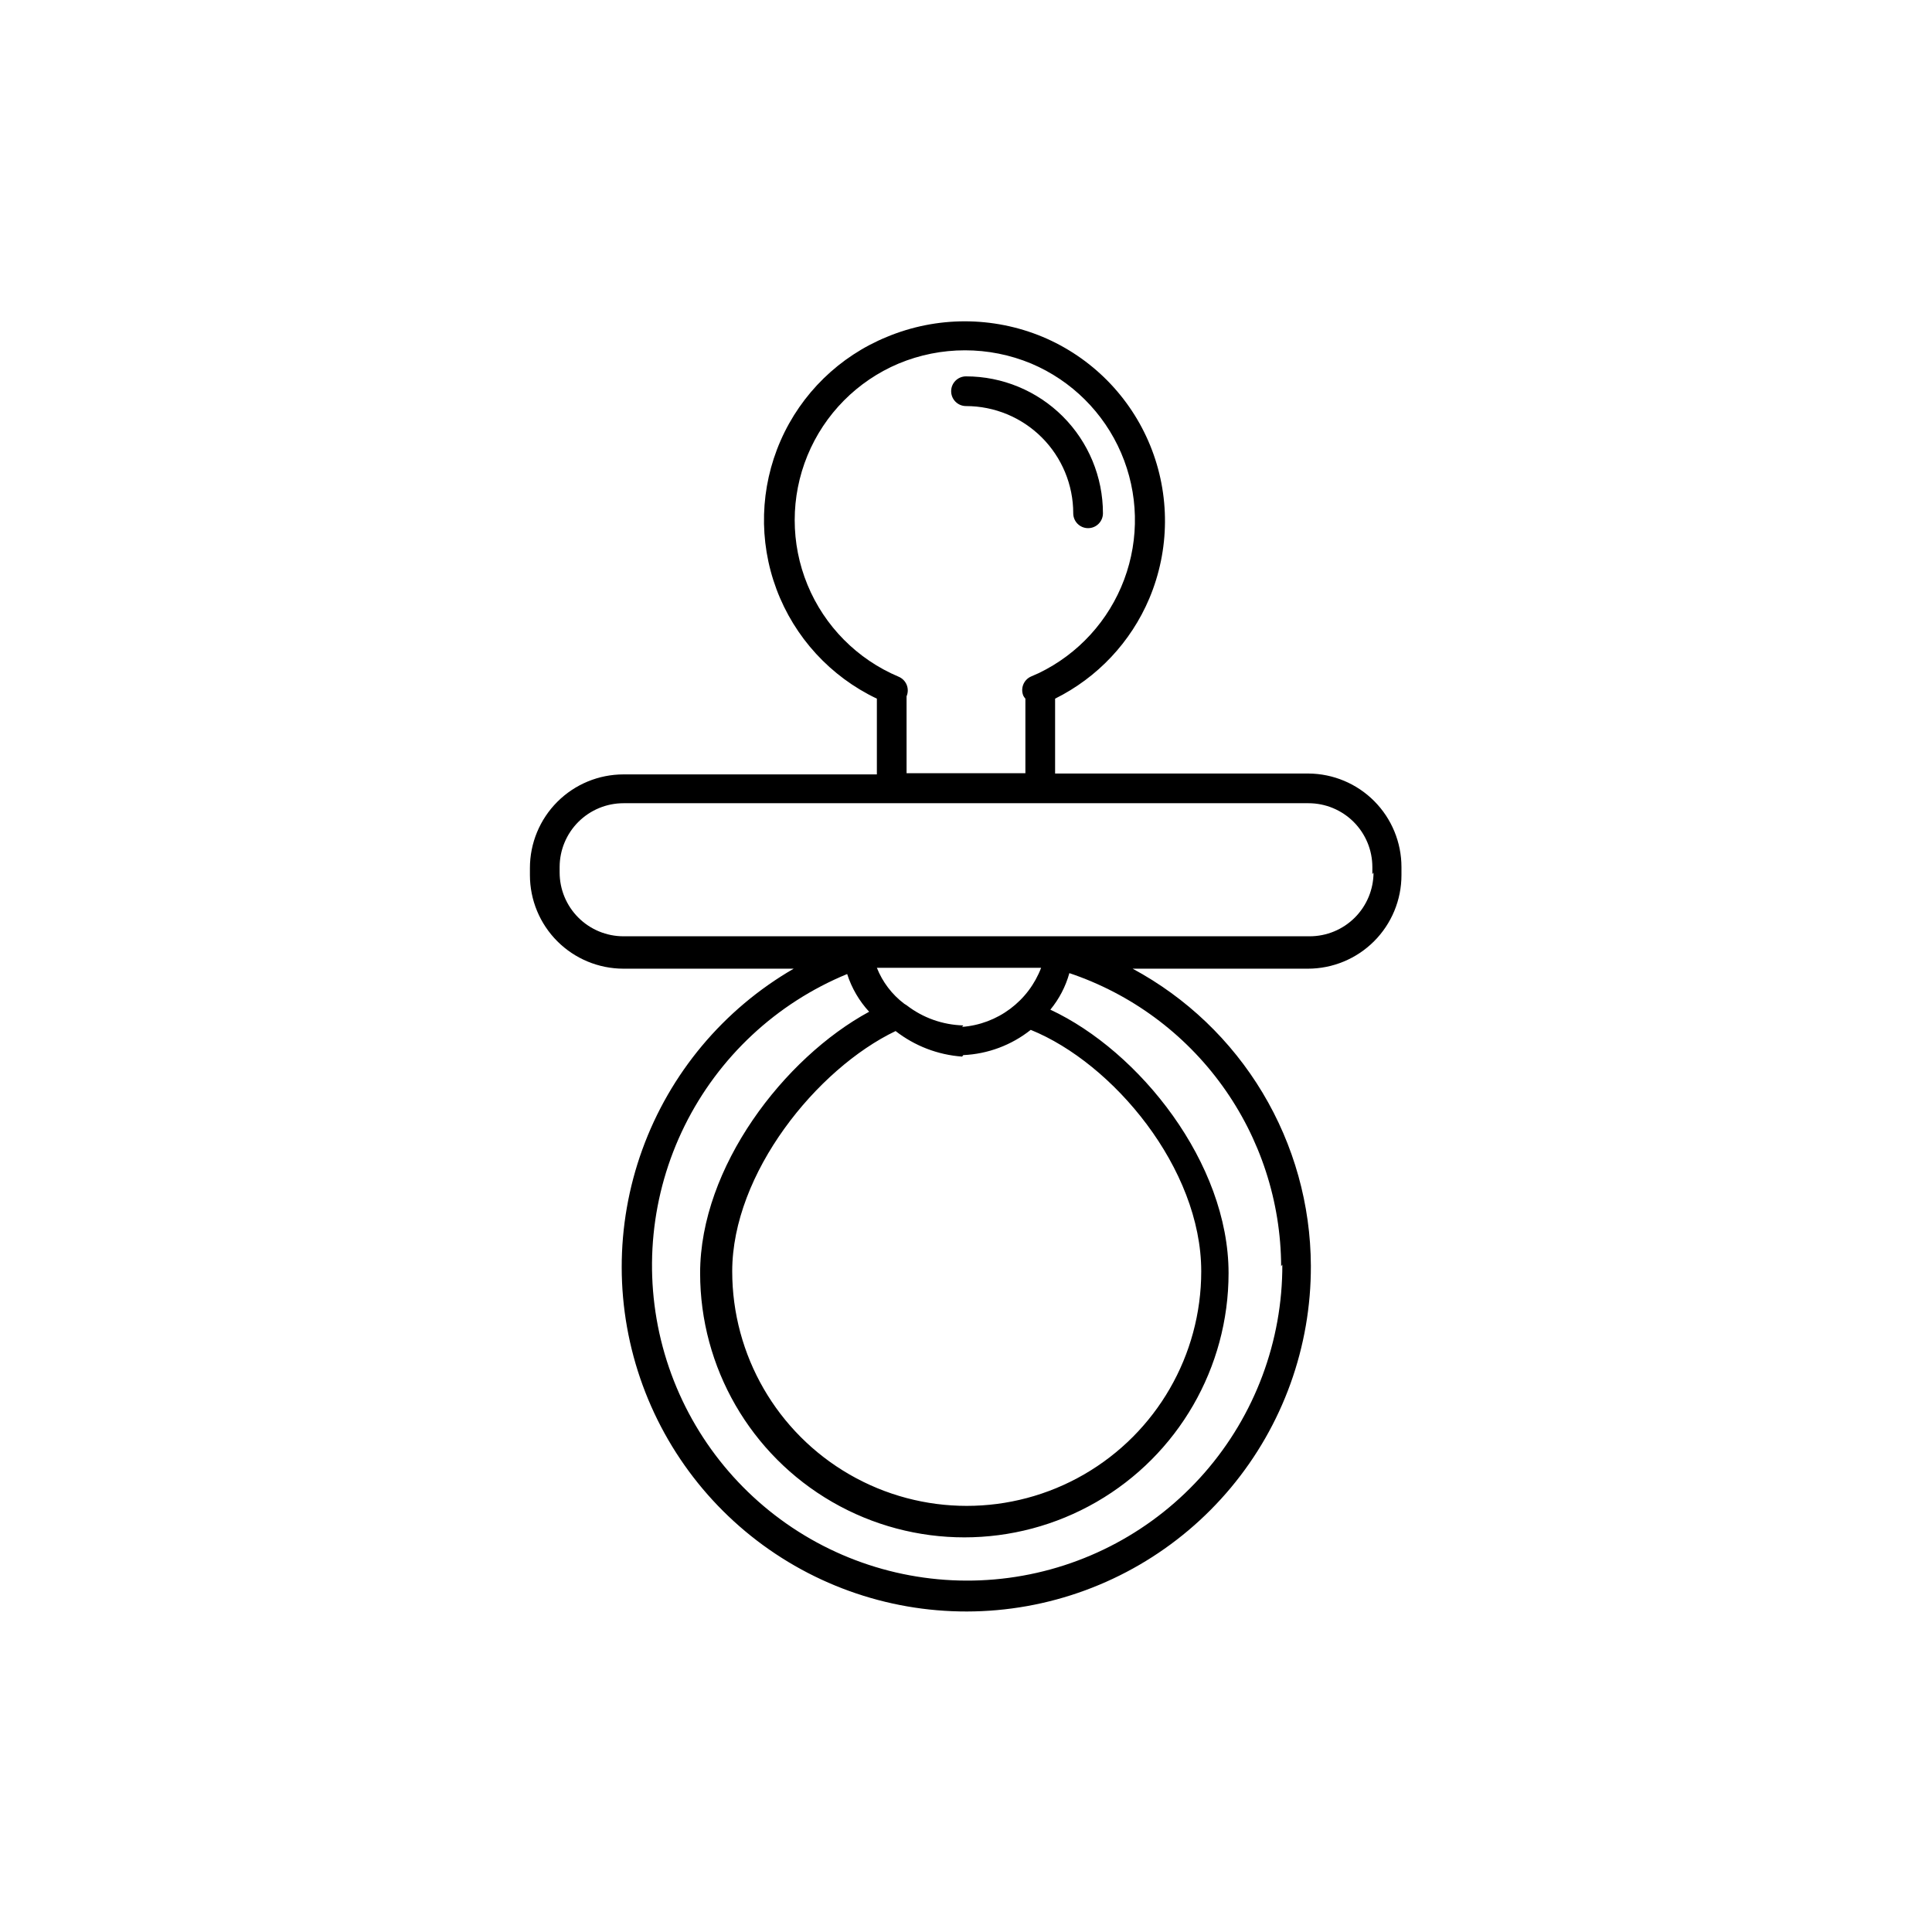 <?xml version="1.0" encoding="UTF-8"?>
<!-- Uploaded to: SVG Repo, www.svgrepo.com, Generator: SVG Repo Mixer Tools -->
<svg fill="#000000" width="800px" height="800px" version="1.1" viewBox="144 144 512 512" xmlns="http://www.w3.org/2000/svg">
 <g>
  <path d="m490.76 348.99h-67.148v-19.84c11.223-5.574 20.074-14.984 24.957-26.527 5.461-12.941 5.555-27.527 0.254-40.539-5.301-13.008-15.562-23.375-28.516-28.812-13.203-5.492-28.047-5.492-41.25 0-12.613 5.152-22.723 15.016-28.188 27.496-5.469 12.477-5.863 26.594-1.102 39.359 4.766 12.766 14.309 23.176 26.613 29.023v20.074h-67.148c-6.578 0-12.883 2.613-17.535 7.266-4.648 4.648-7.262 10.957-7.262 17.531v1.891c0 6.578 2.613 12.883 7.262 17.535 4.652 4.648 10.957 7.262 17.535 7.262h45.105c-18.59 10.758-32.797 27.73-40.113 47.926-7.32 20.195-7.285 42.324 0.102 62.496 7.383 20.176 21.641 37.098 40.27 47.797 18.625 10.699 40.43 14.488 61.574 10.703s40.277-14.906 54.035-31.402c13.758-16.5 21.262-37.316 21.188-58.801-0.066-16.156-4.488-31.996-12.801-45.848-8.312-13.855-20.207-25.211-34.434-32.871h46.445c6.578 0 12.883-2.613 17.535-7.262 4.648-4.652 7.262-10.957 7.262-17.535v-2.125c0-6.551-2.59-12.832-7.207-17.48-4.617-4.644-10.883-7.273-17.434-7.316zm-106.51-19.84c0.02-0.207 0.02-0.418 0-0.629 0.418-0.969 0.426-2.066 0.027-3.043-0.398-0.977-1.176-1.75-2.152-2.152-10.938-4.617-19.613-13.367-24.133-24.344-4.519-10.98-4.519-23.301 0-34.281 4.519-10.98 13.195-19.73 24.133-24.344 11.262-4.695 23.93-4.695 35.188 0 10.688 4.527 19.215 13.012 23.797 23.676 4.586 10.664 4.875 22.688 0.805 33.559-4.066 10.871-12.176 19.754-22.633 24.789l-1.969 0.867c-1.992 0.832-2.941 3.117-2.125 5.117 0.148 0.285 0.332 0.551 0.551 0.785v19.758l-31.488 0.004zm15.035 94.465c6.512-0.297 12.766-2.637 17.871-6.691 21.805 8.816 45.184 36.684 45.184 64 0 22.203-11.844 42.723-31.074 53.824-19.23 11.102-42.918 11.102-62.148 0-19.23-11.102-31.074-31.621-31.074-53.824 0-25.977 22.434-53.688 43.297-63.684 5.078 3.953 11.215 6.309 17.633 6.769zm0-7.871c-5.453-0.137-10.723-2.012-15.035-5.352l-0.629-0.395c-3.242-2.453-5.746-5.746-7.242-9.523h43.531c-1.645 4.328-4.484 8.098-8.195 10.871-3.707 2.773-8.125 4.438-12.742 4.793zm84.547 63.371c0.059 20.285-7.269 39.902-20.613 55.18-13.344 15.281-31.793 25.184-51.902 27.855-20.113 2.672-40.508-2.066-57.379-13.328-16.875-11.266-29.07-28.285-34.312-47.883-5.242-19.598-3.172-40.434 5.82-58.617 8.996-18.184 24.301-32.473 43.062-40.195 1.191 3.715 3.18 7.129 5.824 9.996-22.516 12.203-44.793 41.172-44.793 69.273 0 25.016 13.348 48.133 35.012 60.641 21.664 12.508 48.355 12.508 70.023 0 21.664-12.508 35.008-35.625 35.008-60.641 0-29.207-23.617-58.805-47.23-69.824 2.336-2.84 4.055-6.137 5.039-9.684 16.293 5.473 30.469 15.906 40.531 29.84 10.066 13.934 15.52 30.668 15.594 47.859zm24.168-103.91c0 4.488-1.785 8.793-4.957 11.965-3.176 3.176-7.481 4.957-11.969 4.957h-181.84c-4.488 0-8.793-1.781-11.969-4.957-3.172-3.172-4.957-7.477-4.957-11.965v-1.418c0-4.488 1.785-8.793 4.957-11.969 3.176-3.172 7.481-4.957 11.969-4.957h181.53c4.488 0 8.793 1.785 11.969 4.957 3.176 3.176 4.957 7.481 4.957 11.969v1.891z"/>
  <path d="m428.42 280.03c0 2.176 1.762 3.938 3.934 3.938 2.176 0 3.938-1.762 3.938-3.938 0-9.625-3.824-18.855-10.629-25.66-6.805-6.805-16.035-10.629-25.66-10.629-2.176 0-3.938 1.762-3.938 3.938 0 2.172 1.762 3.934 3.938 3.934 7.535 0 14.762 2.996 20.094 8.324 5.328 5.332 8.324 12.559 8.324 20.094z"/>
 </g>
</svg>